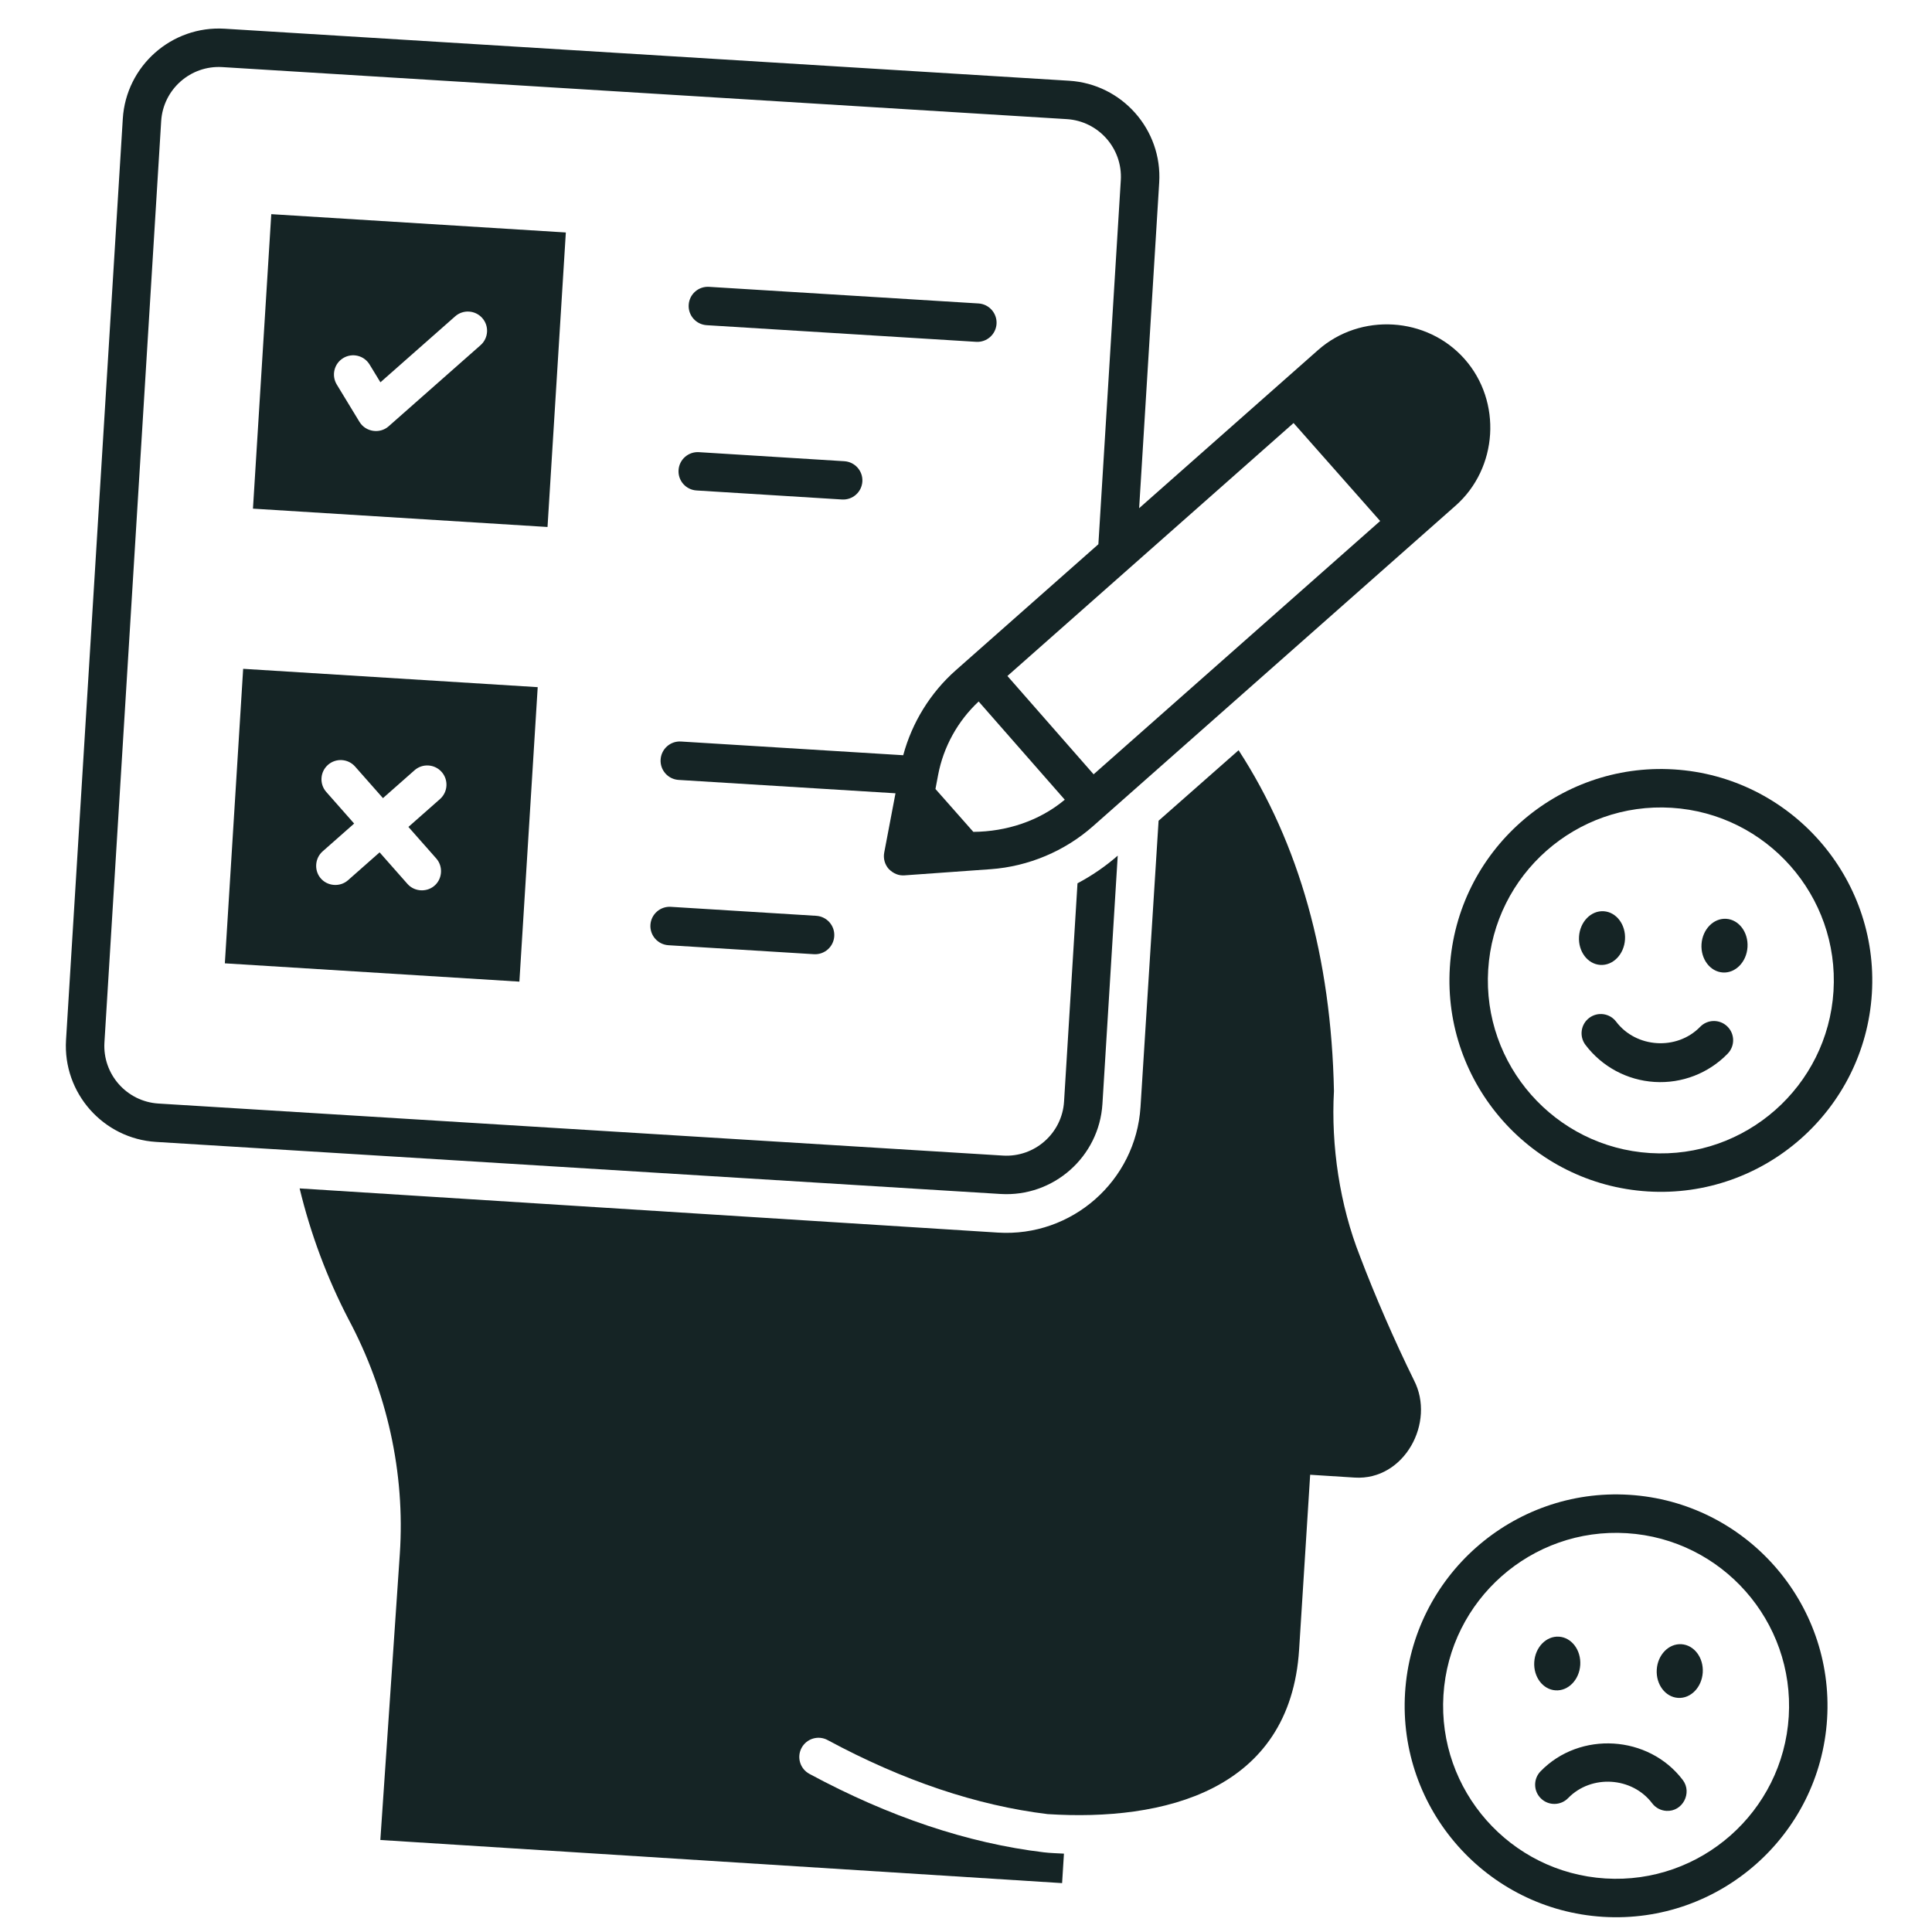 <svg width="73" height="73" viewBox="0 0 73 73" fill="none" xmlns="http://www.w3.org/2000/svg">
<path d="M10.25 8.092L9.558 19.219L20.688 19.912L21.38 8.784L10.25 8.092ZM18.158 13.042L14.684 16.108C14.35 16.404 13.815 16.322 13.583 15.941L12.724 14.528C12.516 14.185 12.625 13.738 12.968 13.53C13.311 13.322 13.757 13.431 13.965 13.774L14.374 14.445L17.197 11.954C17.497 11.688 17.956 11.717 18.222 12.017C18.488 12.318 18.459 12.777 18.158 13.042Z" fill="#152425"/>
<path d="M9.188 25.271L8.496 36.399L19.625 37.091L20.317 25.964L9.188 25.271ZM16.485 32.438C16.736 32.722 16.721 33.166 16.452 33.433C16.16 33.724 15.669 33.708 15.396 33.399L14.343 32.206L13.15 33.259C12.841 33.532 12.352 33.487 12.098 33.163C11.864 32.864 11.905 32.421 12.189 32.17L13.381 31.118L12.329 29.925C12.063 29.625 12.091 29.166 12.392 28.9C12.693 28.635 13.152 28.664 13.417 28.964L14.47 30.157L15.663 29.104C15.963 28.839 16.422 28.867 16.688 29.168C16.953 29.468 16.925 29.927 16.624 30.193L15.432 31.245L16.485 32.438Z" fill="#152425"/>
<path d="M30.753 36.054L25.257 35.715C24.856 35.69 24.552 35.345 24.576 34.945C24.601 34.544 24.946 34.24 25.346 34.264L30.842 34.604C31.242 34.629 31.547 34.974 31.522 35.374C31.498 35.774 31.153 36.079 30.753 36.054Z" fill="#152425"/>
<path d="M36.884 12.916L26.702 12.287C26.302 12.262 25.997 11.918 26.022 11.518C26.046 11.117 26.391 10.813 26.791 10.838L36.973 11.466C37.373 11.491 37.678 11.836 37.654 12.236C37.629 12.636 37.284 12.941 36.884 12.916Z" fill="#152425"/>
<path d="M31.814 18.873L26.318 18.532C25.918 18.507 25.613 18.163 25.639 17.763C25.663 17.364 26.008 17.06 26.409 17.085L31.904 17.427C32.304 17.452 32.609 17.796 32.584 18.195C32.559 18.595 32.214 18.898 31.814 18.873Z" fill="#152425"/>
<path d="M51.385 47.464C50.624 45.539 50.288 43.291 50.403 41.226C50.301 36.191 49.09 31.87 46.8 28.347L43.777 31.011L43.094 41.825C42.917 44.62 40.5 46.75 37.705 46.573L11.321 44.904C11.736 46.622 12.354 48.28 13.171 49.852C14.617 52.562 15.314 55.644 15.107 58.714L14.371 69.523L40.131 71.153L40.201 70.039C39.95 70.024 39.688 70.02 39.437 69.989C36.571 69.645 33.592 68.648 30.583 67.025C30.23 66.835 30.098 66.395 30.288 66.042C30.479 65.69 30.919 65.558 31.271 65.748C34.113 67.28 36.912 68.222 39.589 68.546C43.954 68.822 48.749 67.684 49.087 62.324L49.504 55.723L51.187 55.83C53.062 55.948 54.25 53.744 53.426 52.151C52.698 50.672 51.954 48.964 51.385 47.464Z" fill="#152425"/>
<path d="M33.581 32.834C33.758 33.01 33.956 33.091 34.176 33.075L37.434 32.842C38.857 32.739 40.228 32.163 41.297 31.219L54.999 19.106C56.603 17.688 56.758 15.171 55.341 13.568C53.923 11.963 51.407 11.808 49.803 13.226L43.042 19.202L43.8 6.9C43.923 4.901 42.397 3.174 40.397 3.051L8.489 1.085C6.49 0.962 4.763 2.488 4.64 4.487L2.495 39.298C2.372 41.297 3.898 43.024 5.898 43.147L37.806 45.114C39.805 45.237 41.532 43.71 41.655 41.711L42.233 32.33C41.768 32.737 41.257 33.087 40.713 33.375L40.205 41.621C40.131 42.821 39.095 43.737 37.895 43.663L5.987 41.697C4.787 41.623 3.872 40.587 3.946 39.387L6.09 4.577C6.164 3.377 7.2 2.461 8.4 2.535L40.308 4.501C41.508 4.575 42.423 5.611 42.349 6.811L41.502 20.564L36.113 25.327C35.153 26.176 34.46 27.302 34.128 28.536L25.731 28.018C25.331 27.993 24.986 28.298 24.961 28.699C24.936 29.099 25.241 29.444 25.642 29.469L33.836 29.974L33.41 32.215C33.368 32.437 33.431 32.665 33.581 32.834ZM48.877 15.984L52.149 19.686L41.322 29.257L38.065 25.542L48.877 15.984ZM35.447 29.278C35.648 28.219 36.19 27.24 36.978 26.506L40.232 30.217C39.267 31.024 38.022 31.423 36.777 31.432L35.346 29.812L35.447 29.278Z" fill="#152425"/>
<path d="M62.259 45.018C57.863 44.744 54.508 40.945 54.782 36.549C55.055 32.153 58.854 28.799 63.25 29.072C67.647 29.346 71.001 33.145 70.728 37.541C70.454 41.937 66.655 45.291 62.259 45.018ZM63.16 30.522C59.563 30.298 56.455 33.042 56.231 36.639C56.008 40.236 58.752 43.344 62.349 43.568C65.946 43.792 69.055 41.047 69.278 37.451C69.502 33.854 66.757 30.745 63.16 30.522Z" fill="#152425"/>
<path d="M65.097 36.745C65.576 36.776 65.994 36.346 66.029 35.786C66.064 35.226 65.704 34.747 65.224 34.717C64.745 34.687 64.327 35.116 64.291 35.676C64.256 36.236 64.617 36.715 65.097 36.745Z" fill="#152425"/>
<path d="M60.468 36.459C60.947 36.489 61.365 36.06 61.4 35.5C61.436 34.94 61.075 34.461 60.595 34.431C60.116 34.401 59.698 34.83 59.663 35.39C59.627 35.95 59.988 36.429 60.468 36.459Z" fill="#152425"/>
<path d="M60.568 72.427C56.171 72.153 52.817 68.354 53.09 63.958C53.364 59.562 57.163 56.208 61.559 56.481C65.955 56.755 69.31 60.554 69.036 64.95C68.763 69.346 64.964 72.7 60.568 72.427ZM61.469 57.931C57.872 57.707 54.764 60.451 54.54 64.048C54.316 67.645 57.061 70.754 60.658 70.977C64.255 71.201 67.363 68.457 67.587 64.86C67.81 61.263 65.066 58.155 61.469 57.931Z" fill="#152425"/>
<path d="M63.405 64.154C63.885 64.185 64.302 63.755 64.338 63.195C64.373 62.635 64.013 62.157 63.533 62.126C63.053 62.096 62.635 62.525 62.6 63.085C62.565 63.645 62.925 64.124 63.405 64.154Z" fill="#152425"/>
<path d="M58.776 63.869C59.256 63.9 59.674 63.47 59.709 62.91C59.744 62.35 59.384 61.871 58.904 61.841C58.424 61.811 58.007 62.24 57.971 62.8C57.936 63.36 58.296 63.839 58.776 63.869Z" fill="#152425"/>
<path d="M62.517 40.881C61.483 40.817 60.531 40.307 59.906 39.48C59.664 39.16 59.727 38.704 60.047 38.462C60.367 38.22 60.823 38.283 61.065 38.603C61.821 39.603 63.362 39.701 64.239 38.799C64.518 38.511 64.978 38.504 65.266 38.784C65.554 39.063 65.56 39.523 65.281 39.811C64.559 40.555 63.552 40.945 62.517 40.881Z" fill="#152425"/>
<path d="M62.961 68.423C62.757 68.41 62.559 68.312 62.426 68.136C61.67 67.136 60.128 67.038 59.252 67.94C58.973 68.228 58.512 68.235 58.225 67.955C57.937 67.676 57.93 67.216 58.21 66.928C59.697 65.396 62.296 65.556 63.585 67.259C63.947 67.738 63.582 68.461 62.961 68.423Z" fill="#152425"/>
</svg>
